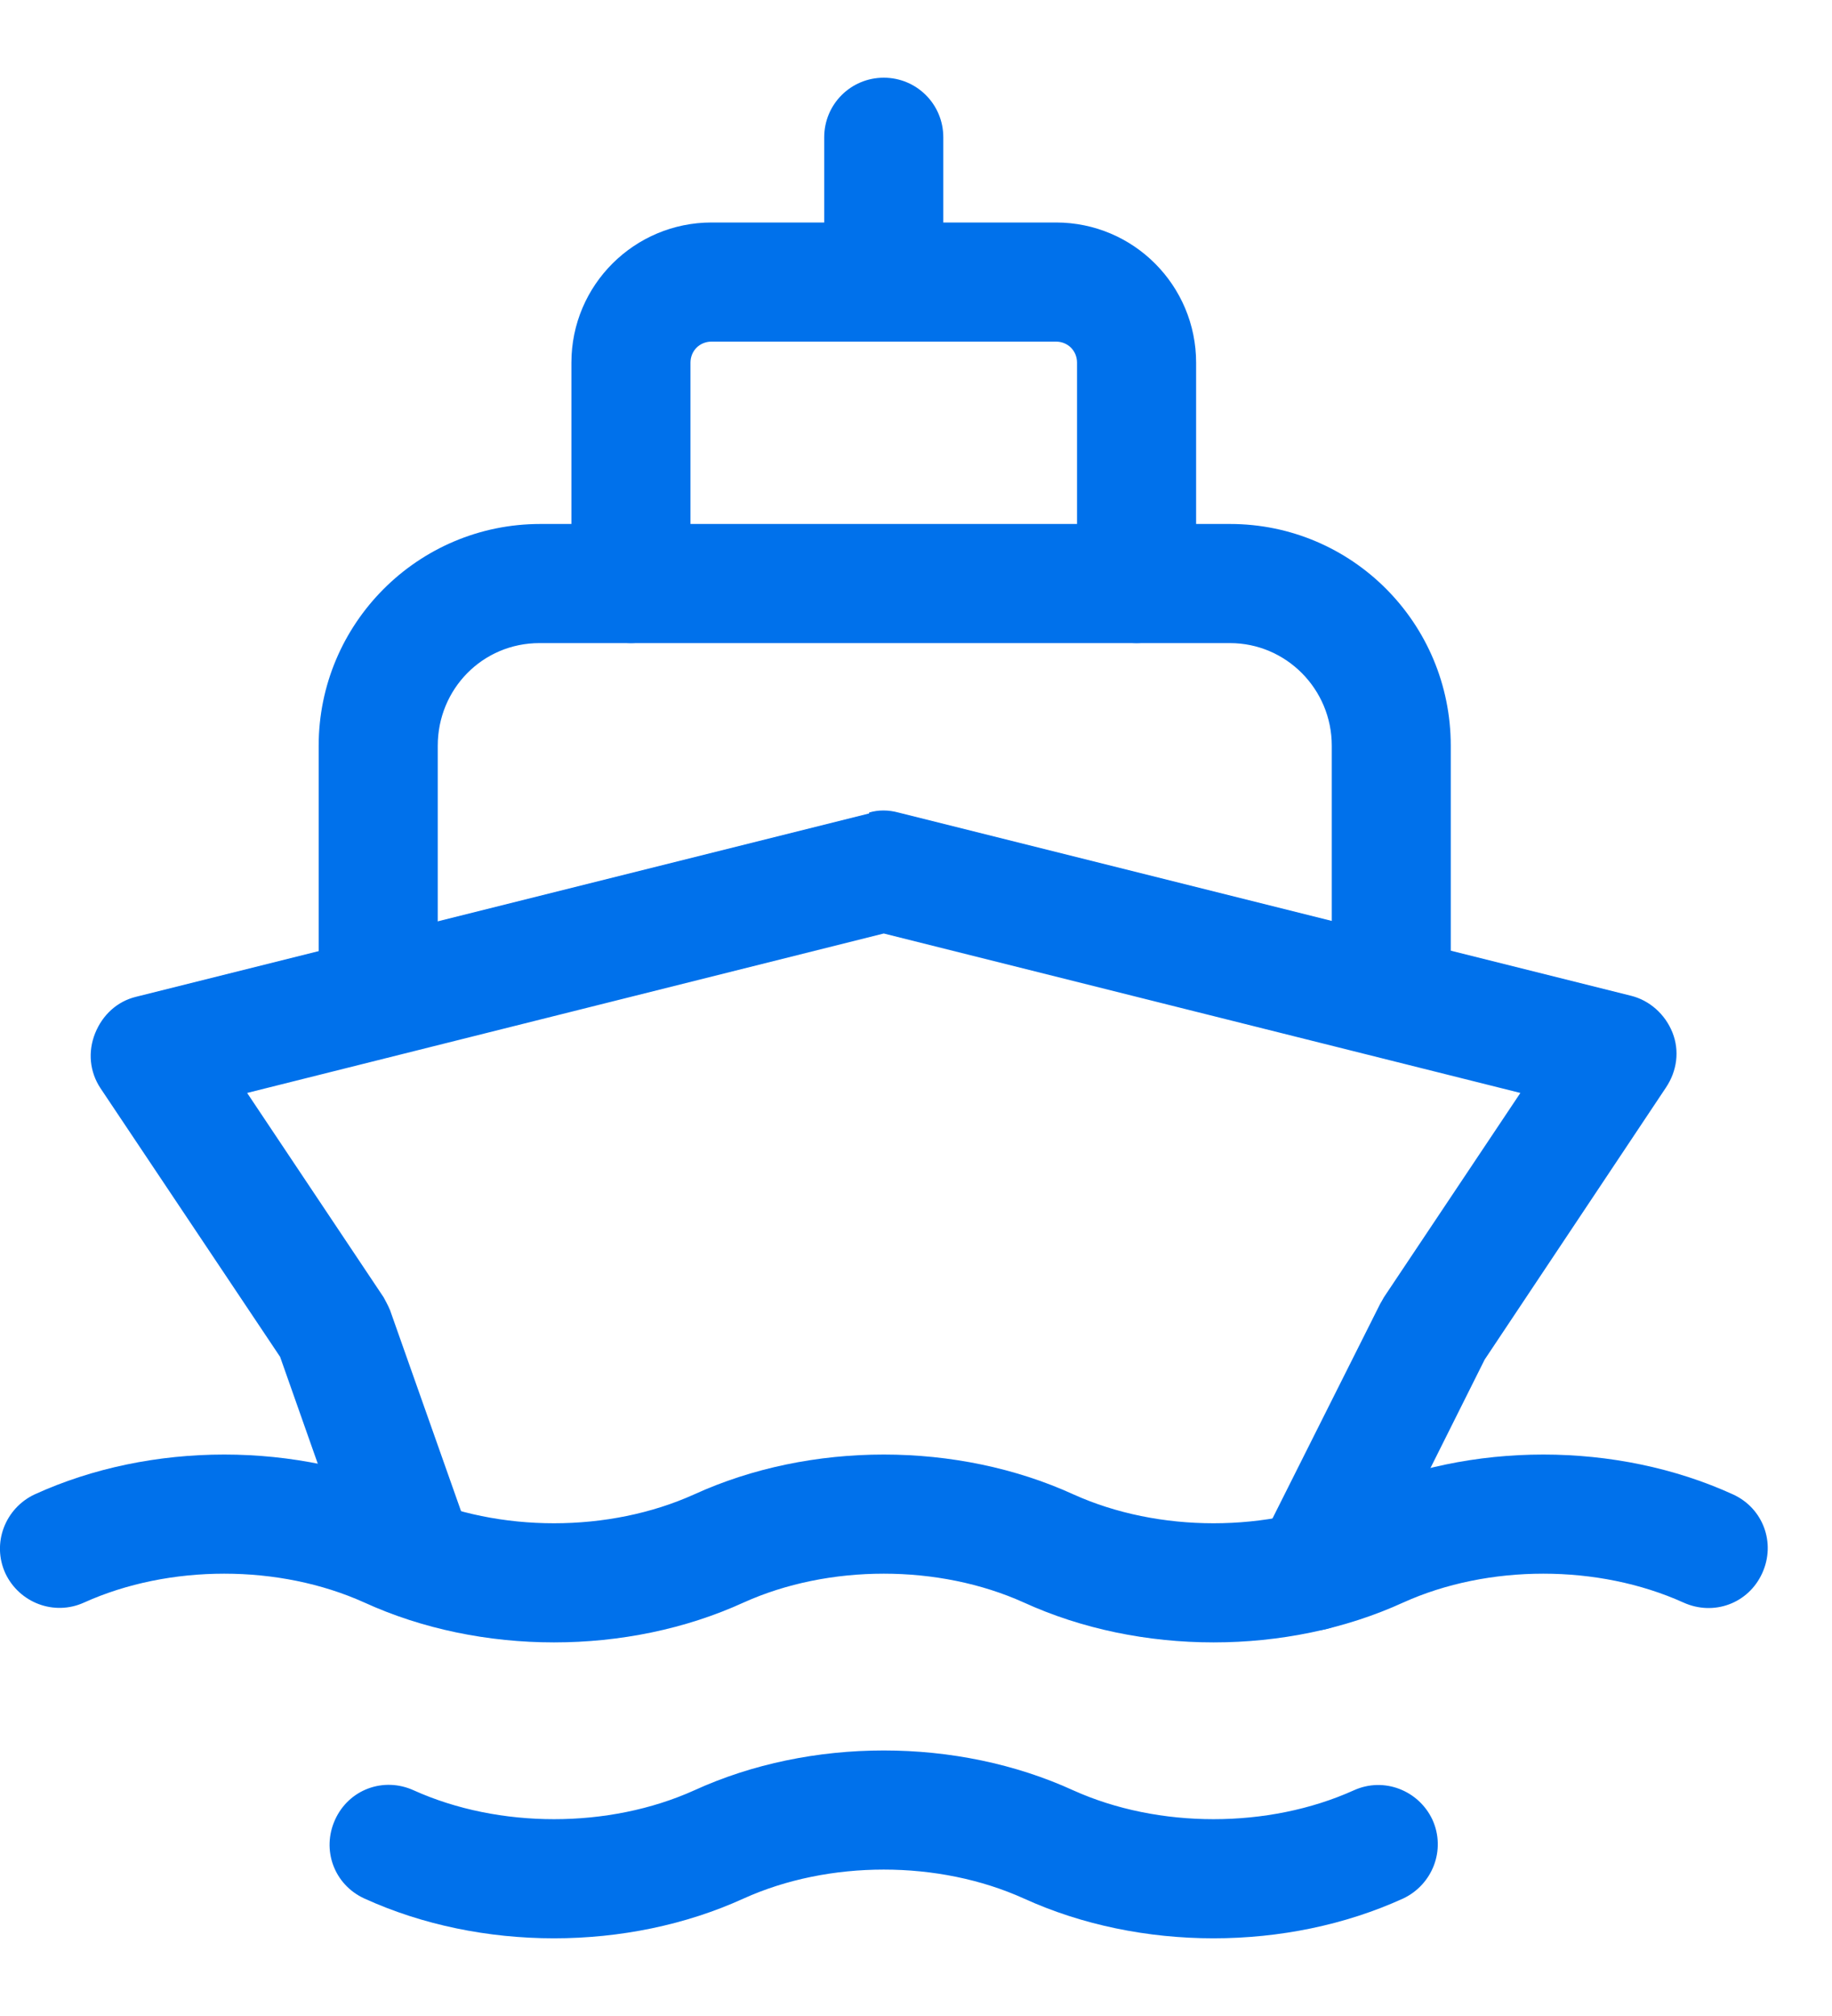 <svg width="20" height="22" viewBox="0 0 20 22" fill="none" xmlns="http://www.w3.org/2000/svg">
<path fill-rule="evenodd" clip-rule="evenodd" d="M7.768 3.728C7.638 3.728 7.538 3.828 7.538 3.958V6.368C7.538 6.728 7.248 7.018 6.888 7.018C6.528 7.018 6.238 6.728 6.238 6.368V3.958C6.238 3.108 6.928 2.428 7.768 2.428H11.528C12.378 2.428 13.058 3.118 13.058 3.958V6.368C13.058 6.728 12.768 7.018 12.408 7.018C12.048 7.018 11.758 6.728 11.758 6.368V3.958C11.758 3.828 11.658 3.728 11.528 3.728H7.768Z" fill="#0071EB"/>
<path fill-rule="evenodd" clip-rule="evenodd" d="M5.889 7.018C5.269 7.018 4.779 7.518 4.779 8.138V10.888C4.779 11.248 4.489 11.538 4.129 11.538C3.769 11.538 3.479 11.248 3.479 10.888V8.138C3.479 6.808 4.559 5.718 5.899 5.718H13.428C14.758 5.718 15.838 6.798 15.838 8.138V10.888C15.838 11.248 15.549 11.538 15.188 11.538C14.829 11.538 14.539 11.248 14.539 10.888V8.138C14.539 7.518 14.039 7.018 13.428 7.018H5.899H5.889Z" fill="#0071EB"/>
<path fill-rule="evenodd" clip-rule="evenodd" d="M9.648 0.848C10.008 0.848 10.298 1.138 10.298 1.498V3.078C10.298 3.438 10.008 3.728 9.648 3.728C9.288 3.728 8.998 3.438 8.998 3.078V1.498C8.998 1.138 9.288 0.848 9.648 0.848Z" fill="#0071EB"/>
<path fill-rule="evenodd" clip-rule="evenodd" d="M9.488 8.867C9.588 8.837 9.698 8.837 9.808 8.867L17.808 10.867C18.008 10.917 18.178 11.067 18.258 11.267C18.338 11.467 18.308 11.687 18.188 11.867L16.208 14.837L14.908 17.437C14.748 17.757 14.358 17.887 14.038 17.727C13.718 17.567 13.588 17.177 13.748 16.857L15.068 14.227C15.068 14.227 15.098 14.177 15.108 14.157L16.598 11.927L9.648 10.187L2.698 11.927L4.188 14.157C4.188 14.157 4.238 14.247 4.258 14.297L5.138 16.787C5.258 17.127 5.078 17.497 4.738 17.617C4.398 17.737 4.028 17.557 3.908 17.217L3.058 14.807L1.098 11.877C0.978 11.697 0.958 11.477 1.038 11.277C1.118 11.077 1.278 10.927 1.488 10.877L9.488 8.877V8.867Z" fill="#0071EB"/>
<path fill-rule="evenodd" clip-rule="evenodd" d="M3.978 17.488C3.048 17.068 1.848 17.068 0.918 17.488C0.588 17.638 0.208 17.488 0.058 17.168C-0.092 16.838 0.058 16.458 0.378 16.308C1.648 15.728 3.248 15.728 4.518 16.308C5.448 16.728 6.648 16.728 7.578 16.308C8.848 15.728 10.448 15.728 11.719 16.308C12.649 16.728 13.848 16.728 14.778 16.308C16.049 15.728 17.648 15.728 18.919 16.308C19.248 16.458 19.389 16.838 19.238 17.168C19.088 17.498 18.709 17.638 18.378 17.488C17.448 17.068 16.248 17.068 15.319 17.488C14.049 18.068 12.448 18.068 11.178 17.488C10.248 17.068 9.048 17.068 8.118 17.488C6.848 18.068 5.248 18.068 3.978 17.488Z" fill="#0071EB"/>
<path fill-rule="evenodd" clip-rule="evenodd" d="M11.178 20.718C10.248 20.297 9.048 20.297 8.118 20.718C6.848 21.297 5.248 21.297 3.978 20.718C3.648 20.567 3.508 20.188 3.658 19.858C3.808 19.527 4.188 19.387 4.518 19.538C5.448 19.957 6.648 19.957 7.578 19.538C8.848 18.957 10.448 18.957 11.718 19.538C12.648 19.957 13.848 19.957 14.778 19.538C15.108 19.387 15.488 19.538 15.638 19.858C15.788 20.188 15.638 20.567 15.318 20.718C14.048 21.297 12.448 21.297 11.178 20.718Z" fill="#0071EB"/>
</svg>
